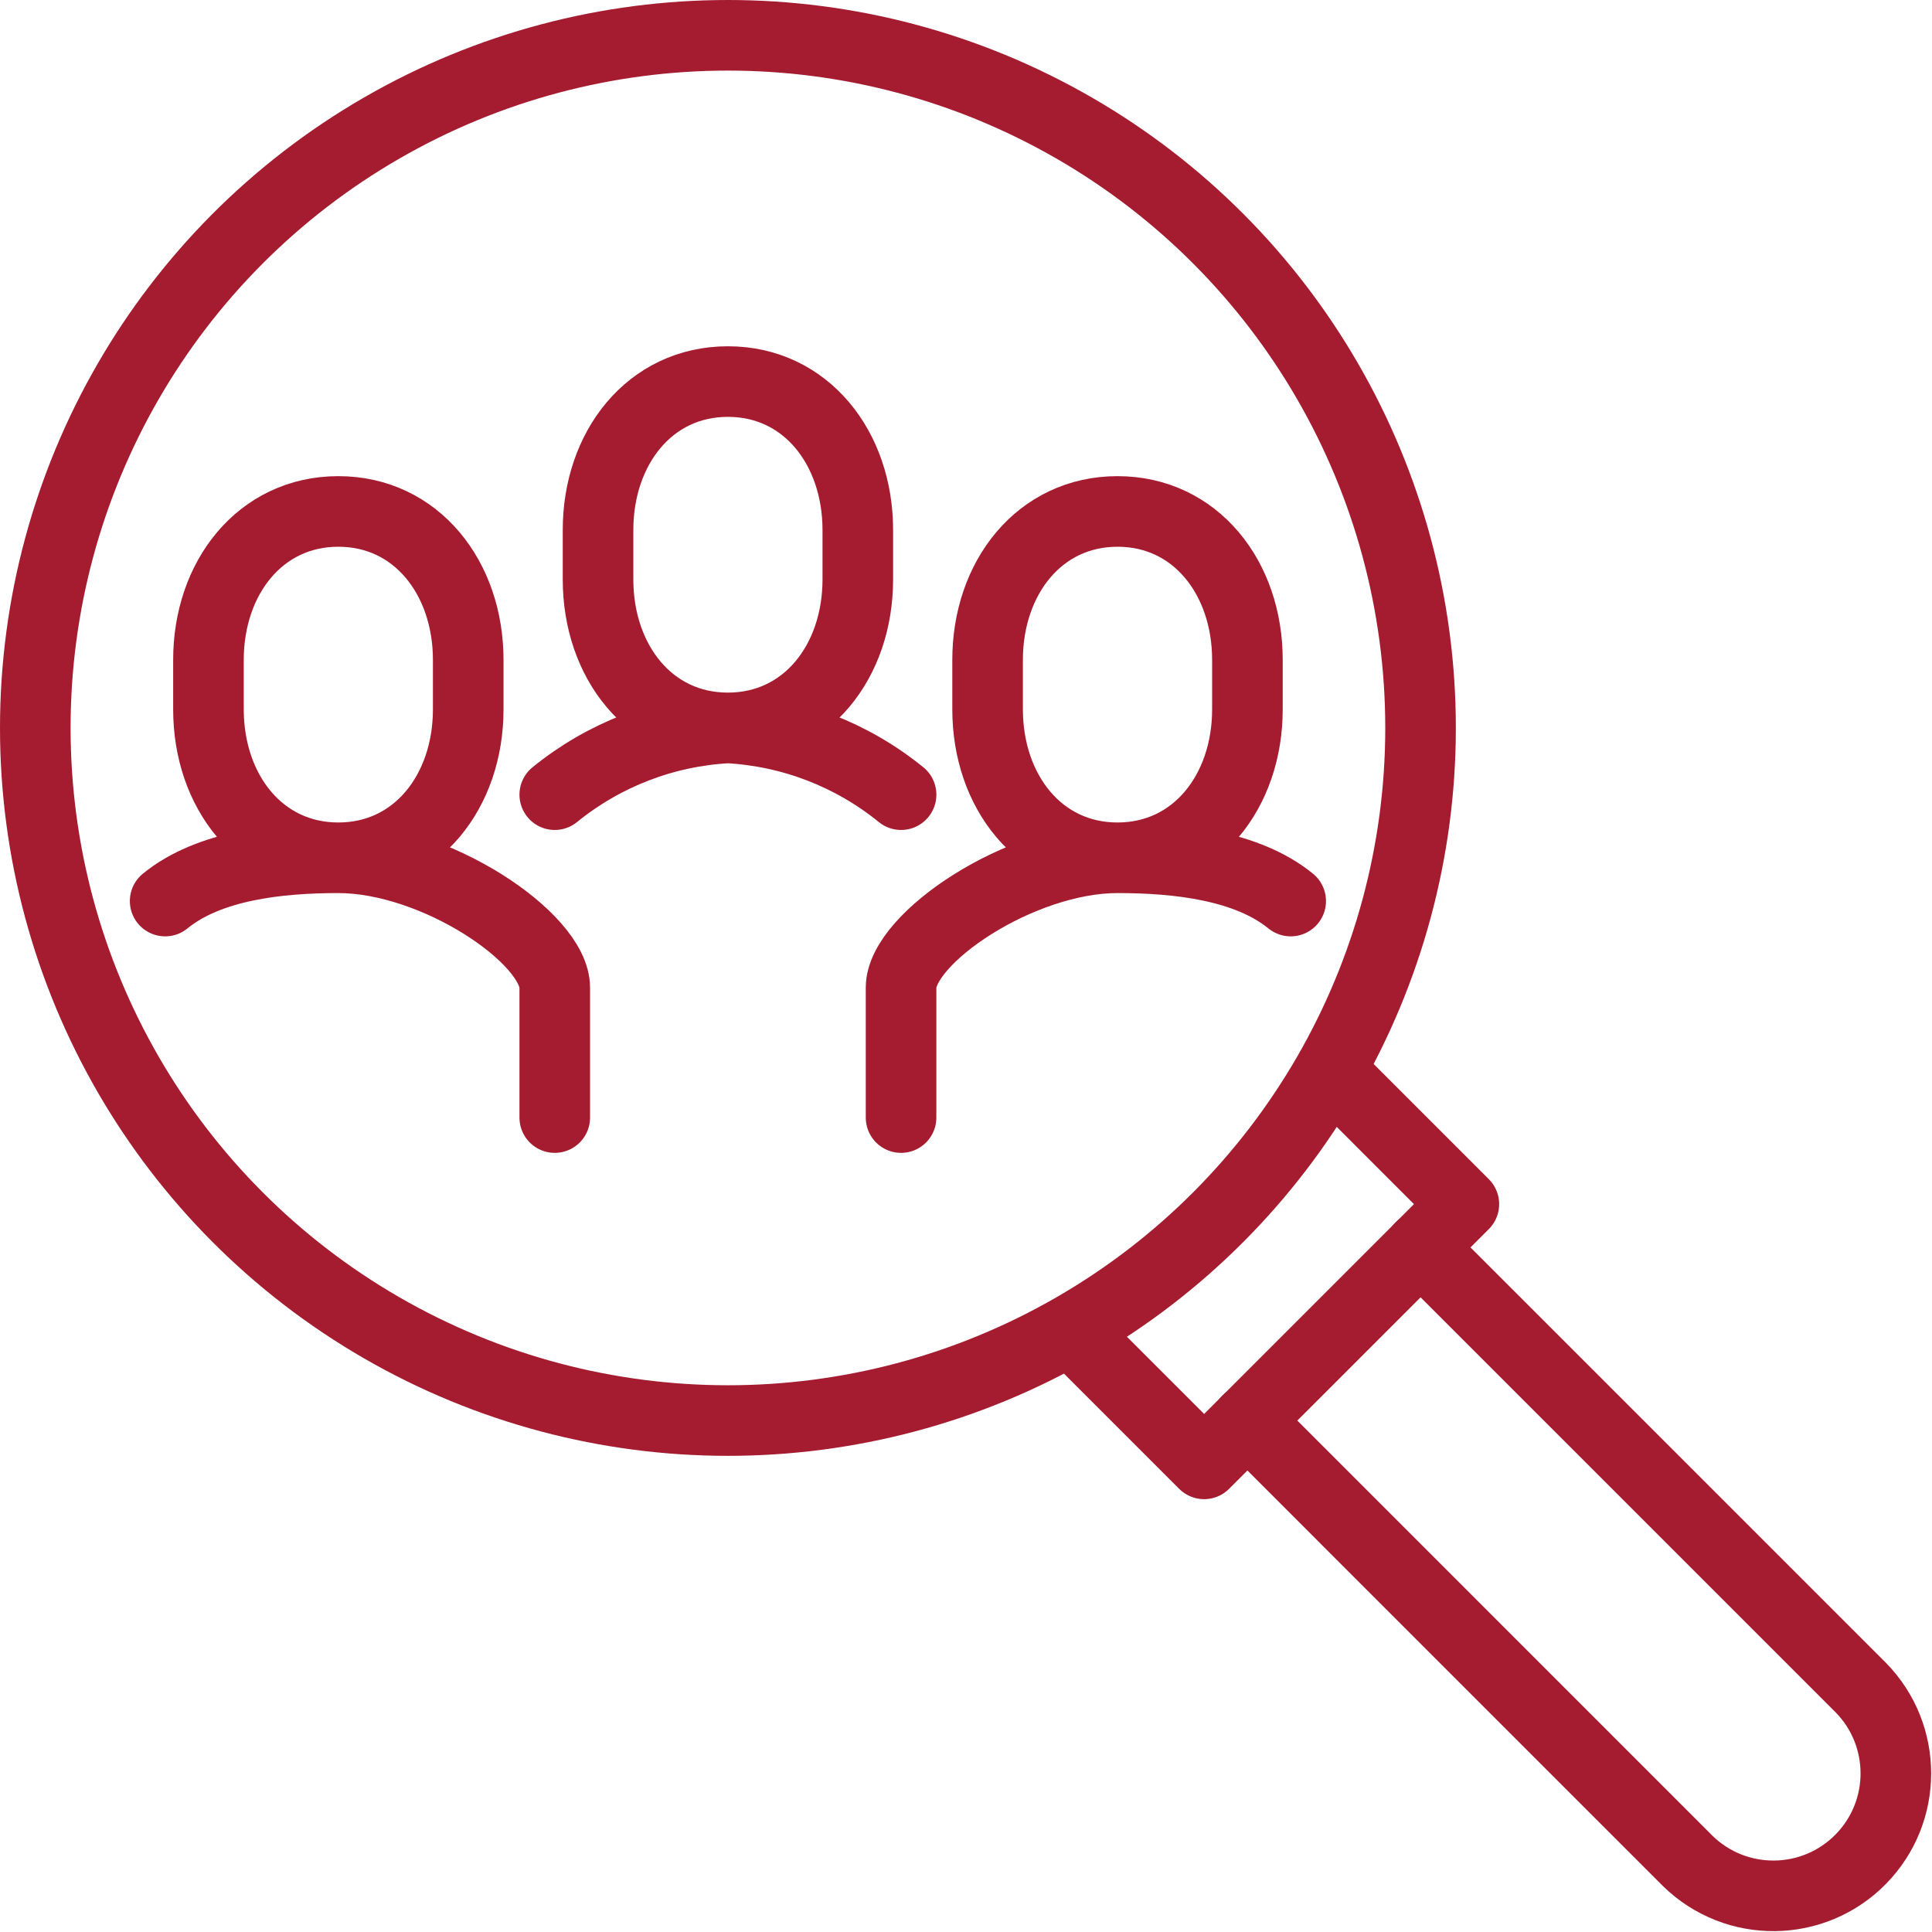 <?xml version="1.0" encoding="utf-8"?>
<!-- Generator: Adobe Illustrator 15.0.0, SVG Export Plug-In . SVG Version: 6.00 Build 0)  -->
<!DOCTYPE svg PUBLIC "-//W3C//DTD SVG 1.1//EN" "http://www.w3.org/Graphics/SVG/1.1/DTD/svg11.dtd">
<svg version="1.1" id="Layer_1" xmlns="http://www.w3.org/2000/svg" xmlns:xlink="http://www.w3.org/1999/xlink" x="0px" y="0px"
	 width="68.426px" height="68.426px" viewBox="0 0 68.426 68.426" enable-background="new 0 0 68.426 68.426" xml:space="preserve">
<g transform="translate(-49.75 -209.75)">
	
		<circle fill="none" stroke="#A51C30" stroke-width="2.5" stroke-linecap="round" stroke-linejoin="round" stroke-miterlimit="10" cx="75.531" cy="235.531" r="24.531"/>
	<path fill="none" stroke="#A51C30" stroke-width="2.5" stroke-linecap="round" stroke-linejoin="round" stroke-miterlimit="10" d="
		M93.928,260.061l15.6,15.601c1.715,1.673,4.461,1.64,6.134-0.074c1.645-1.685,1.645-4.374,0-6.06l-15.601-15.6 M81.664,237.895
		c-1.743-1.417-3.891-2.245-6.134-2.364l0,0c-2.242,0.119-4.389,0.947-6.132,2.364 M75.531,235.53c2.766,0,4.6-2.354,4.6-5.256
		v-1.754c0-2.9-1.834-5.256-4.6-5.256c-2.766,0-4.6,2.353-4.6,5.256v1.754C70.931,233.177,72.765,235.53,75.531,235.53z
		 M55.599,241.663c1.541-1.257,3.986-1.533,6.133-1.533c3.447,0,7.666,2.852,7.666,4.601v4.6 M61.733,240.13
		c2.766,0,4.6-2.353,4.6-5.256v-1.754c0-2.9-1.834-5.256-4.6-5.256s-4.6,2.353-4.6,5.256v1.754
		C57.133,237.777,58.967,240.13,61.733,240.13z M95.463,241.663c-1.542-1.257-3.988-1.533-6.134-1.533
		c-3.447,0-7.666,2.852-7.666,4.601v4.6 M89.329,240.13c-2.767,0-4.601-2.353-4.601-5.256v-1.754c0-2.9,1.834-5.256,4.601-5.256
		s4.601,2.353,4.601,5.256v1.754C93.93,237.777,92.094,240.13,89.329,240.13z"/>
	<path fill="none" stroke="#A51C30" stroke-width="2.5" stroke-linecap="round" stroke-linejoin="round" stroke-miterlimit="10" d="
		M96.996,247.796l4.6,4.601l-9.199,9.199l-4.601-4.6"/>
</g>
</svg>
